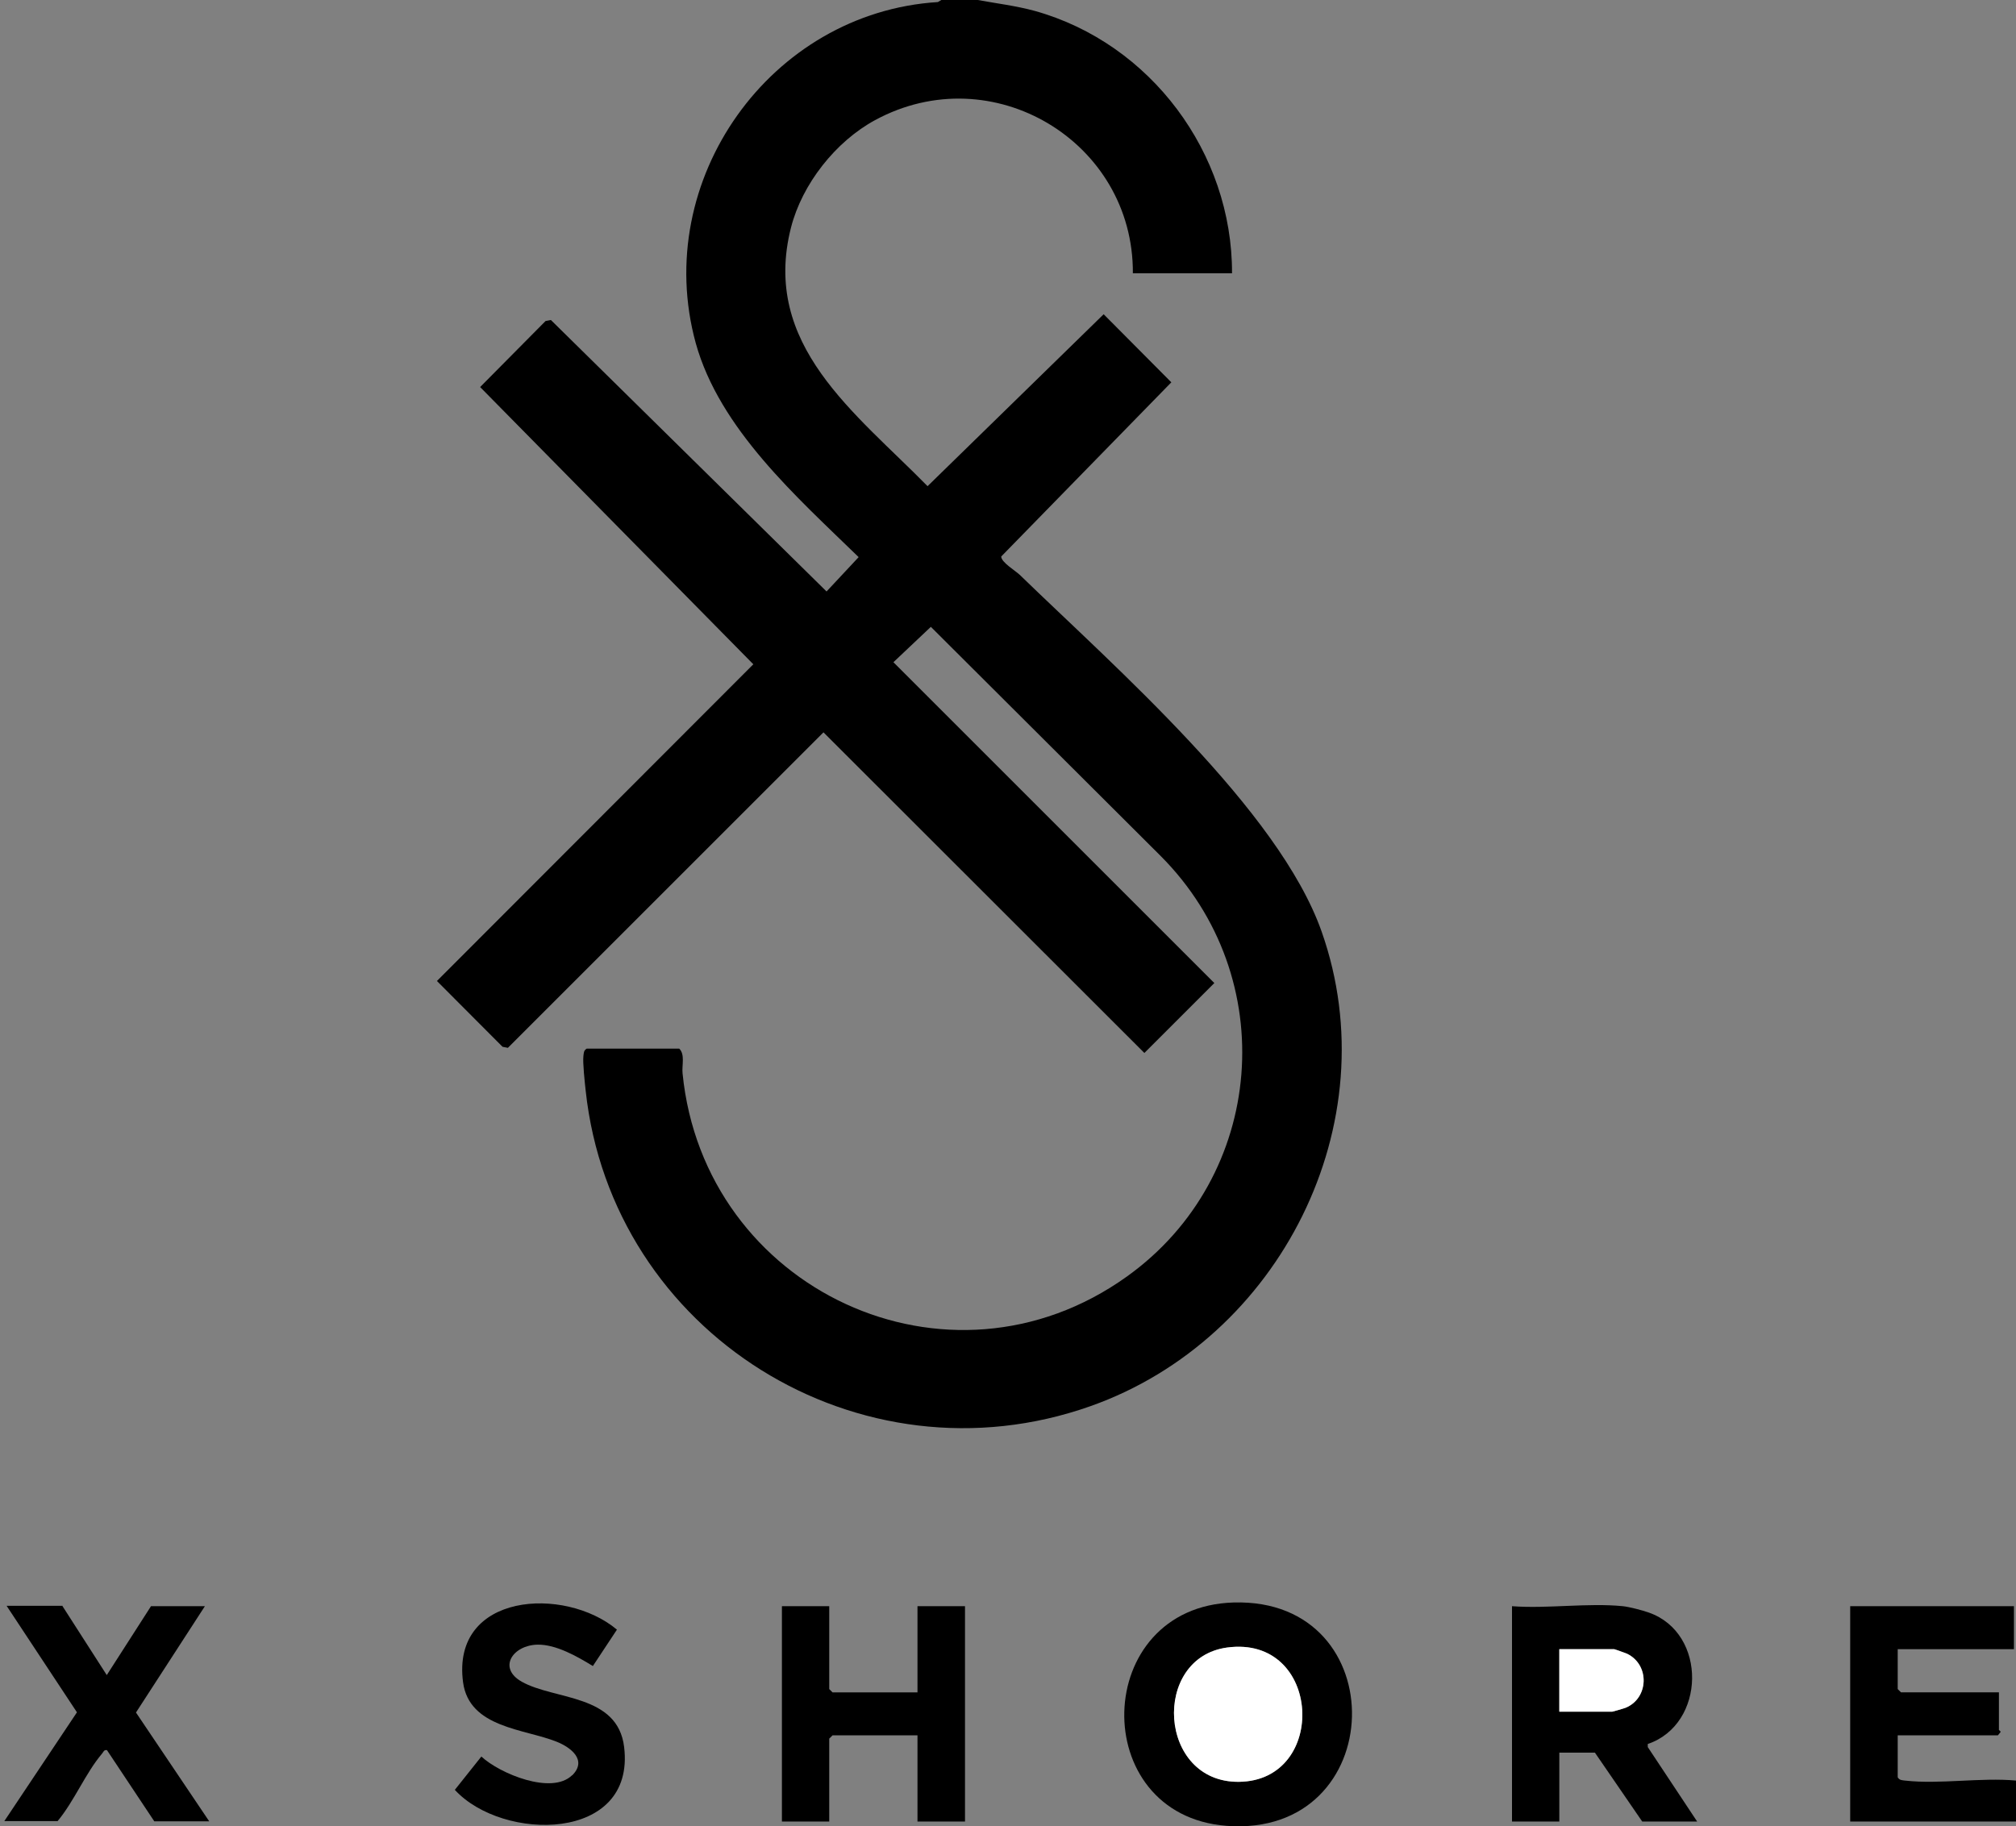 <?xml version="1.0" encoding="UTF-8"?> <svg xmlns="http://www.w3.org/2000/svg" id="Lager_3" viewBox="0 0 98 88.8"><rect x="0" y="0" width="98" height="88.8" fill="#808080" stroke="none"/><defs><style>.cls-1{fill:#fff;}</style></defs><path d="M47.53,0c.93.17,1.85.28,2.77.53,5.63,1.57,9.61,6.91,9.59,12.76h-4.82c.04-6.4-6.83-10.54-12.53-7.45-1.92,1.04-3.55,3.11-4.09,5.23-1.45,5.71,3.14,9,6.64,12.57l8.56-8.36,3.29,3.31-8.27,8.47c0,.28.69.69.9.89,4.6,4.47,12.6,11.43,14.68,17.36,3.28,9.32-2.04,19.8-11.23,23.06-11.23,3.98-23.28-3.53-24.55-15.34-.04-.36-.15-1.38-.11-1.68.02-.15.01-.27.16-.36h4.5c.29.29.12.8.16,1.2,1.04,10.52,12.92,16.1,21.6,9.88,6.76-4.84,7.53-14.55,1.64-20.45l-11.17-11.14-1.82,1.72,15.6,15.6-3.4,3.4-15.6-15.59-15.34,15.34-.26-.05-3.19-3.2,15.38-15.4-13.28-13.48,3.18-3.21.26-.05,13.4,13.2,1.56-1.67c-3-2.92-6.76-6.23-7.92-10.41C31.65,8.76,37.45.61,45.59.1l.17-.1h1.78Z"></path><path d="M98,88.57h-8.06v-10.47h7.96v2.09h-5.65v1.94l.16.16h4.76v1.83s.09.06.08.1l-.13.16h-4.87v2.04c.09.15.21.14.36.16,1.66.19,3.7-.16,5.4,0v1.99Z"></path><path d="M59.97,77.92c7.86-.23,7.59,11.46-.35,10.86-6.79-.52-6.57-10.66.35-10.86ZM59.65,80.11c-3.69.5-3.36,6.57.58,6.53,4.35-.05,4.03-7.15-.58-6.53Z"></path><path d="M78.89,78.1c.3.03.96.2,1.26.31,2.86,1,2.77,5.44-.05,6.39v.15s2.4,3.62,2.4,3.62h-2.67l-2.3-3.35h-1.73v3.35h-2.3v-10.47c1.73.13,3.69-.17,5.39,0ZM75.8,83.23h2.57s.57-.15.65-.19c1.13-.46,1.19-2.09.07-2.63-.09-.04-.58-.22-.62-.22h-2.67v3.04Z"></path><polygon points="40.31 78.1 40.31 82.13 40.47 82.29 44.6 82.29 44.6 78.1 46.91 78.1 46.91 88.57 44.6 88.57 44.6 84.38 40.47 84.38 40.31 84.54 40.31 88.57 38.01 88.57 38.01 78.1 40.31 78.1"></polygon><path d="M27.81,86.33c.75-.74-.05-1.36-.75-1.64-1.57-.63-4.25-.67-4.55-2.89-.58-4.36,4.94-4.69,7.48-2.56l-1.17,1.77c-.75-.46-1.79-1.06-2.7-1.04-1.19.03-1.94,1.13-.76,1.8,1.59.9,4.67.59,4.98,3.18.56,4.64-5.91,4.61-8.23,2.08l1.29-1.62c.89.83,3.42,1.88,4.41.91Z"></path><path d="M3.04,78.1l2.15,3.35,2.15-3.35h2.62l-3.35,5.17,3.56,5.29h-2.67l-2.3-3.46c-.15-.03-.17.09-.24.17-.8.94-1.35,2.31-2.16,3.28H.21l3.53-5.29-3.42-5.18h2.72Z"></path><path class="cls-1" d="M59.65,80.11c4.61-.62,4.93,6.48.58,6.53-3.94.05-4.27-6.03-.58-6.53Z"></path><path class="cls-1" d="M75.8,83.23v-3.04h2.67s.53.18.62.22c1.12.54,1.06,2.17-.07,2.63-.08.03-.62.19-.65.19h-2.57Z"></path></svg> 